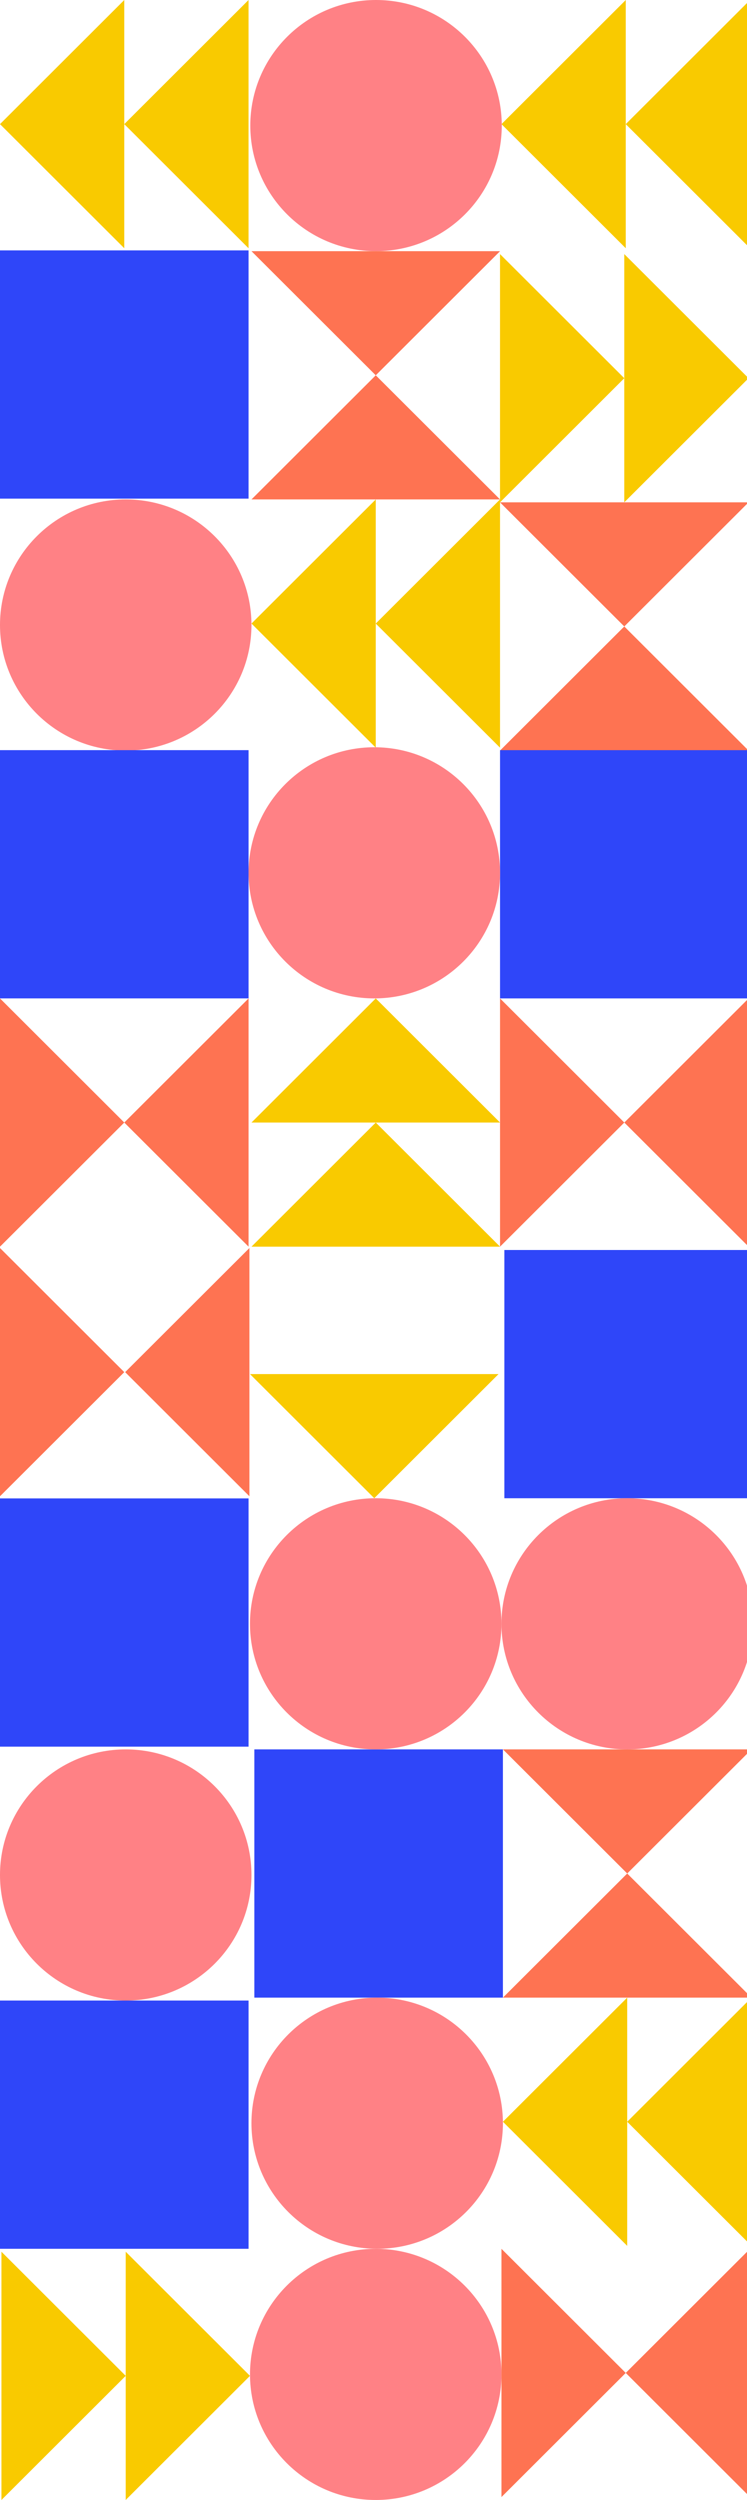 <svg width="191" height="639" viewBox="0 0 191 639" fill="none" xmlns="http://www.w3.org/2000/svg">
<g clip-path="url(#clip0_4665_112)">
<path d="M191.398 191.852L159.621 160.124L127.845 191.852L191.398 191.852Z" fill="#FE7352"/>
<path d="M191.398 128.399L159.621 160.125L127.845 128.399L191.398 128.399Z" fill="#FE7352"/>
<path d="M127.849 64.944L159.625 96.671L127.849 128.398L127.849 64.944Z" fill="#F9CA00"/>
<path d="M159.621 64.944L191.398 96.671L159.621 128.398L159.621 64.944Z" fill="#F9CA00"/>
<path d="M63.55 63.454L31.773 31.728L63.55 1.38681e-06L63.55 63.454Z" fill="#F9CA00"/>
<path d="M31.777 63.454L-1.38903e-06 31.728L31.777 1.38686e-06L31.777 63.454Z" fill="#F9CA00"/>
<path d="M191.772 63.454L159.996 31.728L191.772 -1.38681e-06L191.772 63.454Z" fill="#F9CA00"/>
<path d="M160 63.454L128.223 31.728L160 -1.38686e-06L160 63.454Z" fill="#F9CA00"/>
<path d="M128.297 32.098C128.297 49.826 113.904 64.197 96.148 64.197C78.393 64.197 64 49.826 64 32.098C64 14.371 78.393 -6.28171e-07 96.148 -1.40306e-06C113.904 -2.17795e-06 128.297 14.371 128.297 32.098Z" fill="#FF8185"/>
<path d="M2.77802e-06 127.454L0 64L63.554 64L63.554 127.454L2.77802e-06 127.454Z" fill="#2F46F9"/>
<path d="M64.301 64.203L96.078 95.931L127.854 64.203L64.301 64.203Z" fill="#FE7352"/>
<path d="M64.301 127.656L96.078 95.93L127.854 127.656L64.301 127.656Z" fill="#FE7352"/>
<path d="M127.85 191.11L96.074 159.384L127.85 127.656L127.85 191.11Z" fill="#F9CA00"/>
<path d="M96.078 191.11L64.301 159.384L96.078 127.656L96.078 191.11Z" fill="#F9CA00"/>
<path d="M64.297 159.754C64.297 177.482 49.904 191.853 32.148 191.853C14.393 191.853 2.18135e-06 177.482 1.40525e-06 159.754C6.29154e-07 142.027 14.393 127.656 32.148 127.656C49.904 127.656 64.297 142.027 64.297 159.754Z" fill="#FF8185"/>
<path d="M127.853 191.742H191.406V255.197H127.853V191.742Z" fill="#2F46F9"/>
<path d="M191.406 255.199L159.629 286.927L191.406 318.653V255.199Z" fill="#FE7352"/>
<path d="M127.853 255.199L159.629 286.927L127.853 318.653V255.199Z" fill="#FE7352"/>
<path d="M64.302 318.652L96.078 286.926L127.855 318.652H64.302Z" fill="#F9CA00"/>
<path d="M64.302 286.927L96.078 255.199L127.855 286.927H64.302Z" fill="#F9CA00"/>
<path d="M95.707 255.196C77.952 255.196 63.559 240.826 63.559 223.098C63.559 205.371 77.952 191 95.707 191C113.462 191 127.855 205.371 127.855 223.098C127.855 240.826 113.462 255.196 95.707 255.196Z" fill="#FF8185"/>
<path d="M0.001 191.738H63.555V255.193H0.001V191.738Z" fill="#2F46F9"/>
<path d="M63.555 255.199L31.777 286.927L63.555 318.653V255.199Z" fill="#FE7352"/>
<path d="M0.001 255.199L31.777 286.927L0.001 318.653V255.199Z" fill="#FE7352"/>
<path d="M0.368 575.55L32.145 607.276L0.368 639.004L0.368 575.55Z" fill="#F9CA00"/>
<path d="M32.141 575.55L63.918 607.276L32.141 639.004L32.141 575.55Z" fill="#F9CA00"/>
<path d="M63.922 606.906C63.922 589.178 78.315 574.807 96.07 574.807C113.825 574.807 128.219 589.178 128.219 606.906C128.219 624.633 113.825 639.004 96.07 639.004C78.315 639.004 63.922 624.633 63.922 606.906Z" fill="#FF8185"/>
<path d="M128.219 638.258L159.996 606.53L128.219 574.804L128.219 638.258Z" fill="#FE7352"/>
<path d="M191.772 638.258L159.996 606.53L191.772 574.804L191.772 638.258Z" fill="#FE7352"/>
<path d="M63.555 511.346L63.555 574.801L0.001 574.801L0.001 511.346L63.555 511.346Z" fill="#2F46F9"/>
<path d="M-7.10917e-05 479.249C-7.24322e-05 461.522 14.393 447.151 32.148 447.151C49.904 447.151 64.297 461.522 64.297 479.249C64.297 496.977 49.904 511.348 32.148 511.348C14.393 511.348 -6.97512e-05 496.977 -7.10917e-05 479.249Z" fill="#FF8185"/>
<path d="M65.035 510.603L65.035 447.148L128.589 447.148L128.589 510.603L65.035 510.603Z" fill="#2F46F9"/>
<path d="M128.594 447.148L160.371 478.876L192.147 447.148L128.594 447.148Z" fill="#FE7352"/>
<path d="M128.594 510.601L160.371 478.875L192.147 510.601L128.594 510.601Z" fill="#FE7352"/>
<path d="M192.143 574.056L160.367 542.329L192.143 510.602L192.143 574.056Z" fill="#F9CA00"/>
<path d="M160.371 574.056L128.594 542.329L160.371 510.602L160.371 574.056Z" fill="#F9CA00"/>
<path d="M128.59 542.7C128.59 560.427 114.197 574.798 96.441 574.798C78.686 574.798 64.293 560.427 64.293 542.7C64.293 524.972 78.686 510.602 96.441 510.602C114.197 510.602 128.59 524.972 128.59 542.7Z" fill="#FF8185"/>
<path d="M128.961 382.958L128.961 319.504L192.515 319.504L192.515 382.958L128.961 382.958Z" fill="#2F46F9"/>
<path d="M192.516 415.055C192.516 432.783 178.122 447.154 160.367 447.154C142.612 447.154 128.219 432.783 128.219 415.055C128.219 397.328 142.612 382.957 160.367 382.957C178.122 382.957 192.516 397.328 192.516 415.055Z" fill="#FF8185"/>
<path d="M63.554 446.453L0 446.453L-2.02015e-06 382.999L63.554 382.999L63.554 446.453Z" fill="#2F46F9"/>
<path d="M0 382.453L31.777 350.725L-2.02014e-06 318.999L0 382.453Z" fill="#FE7352"/>
<path d="M63.776 382.453L32 350.725L63.776 318.999L63.776 382.453Z" fill="#FE7352"/>
<path d="M127.471 351.222L95.695 382.949L63.918 351.222L127.471 351.222Z" fill="#F9CA00"/>
<path d="M96.066 382.952C113.822 382.952 128.215 397.323 128.215 415.05C128.215 432.778 113.822 447.148 96.066 447.148C78.311 447.148 63.918 432.778 63.918 415.05C63.918 397.323 78.311 382.952 96.066 382.952Z" fill="#FF8185"/>
</g>
<defs>
<clipPath id="clip0_4665_112">
<rect width="191" height="639" fill="white"/>
</clipPath>
</defs>
</svg>

